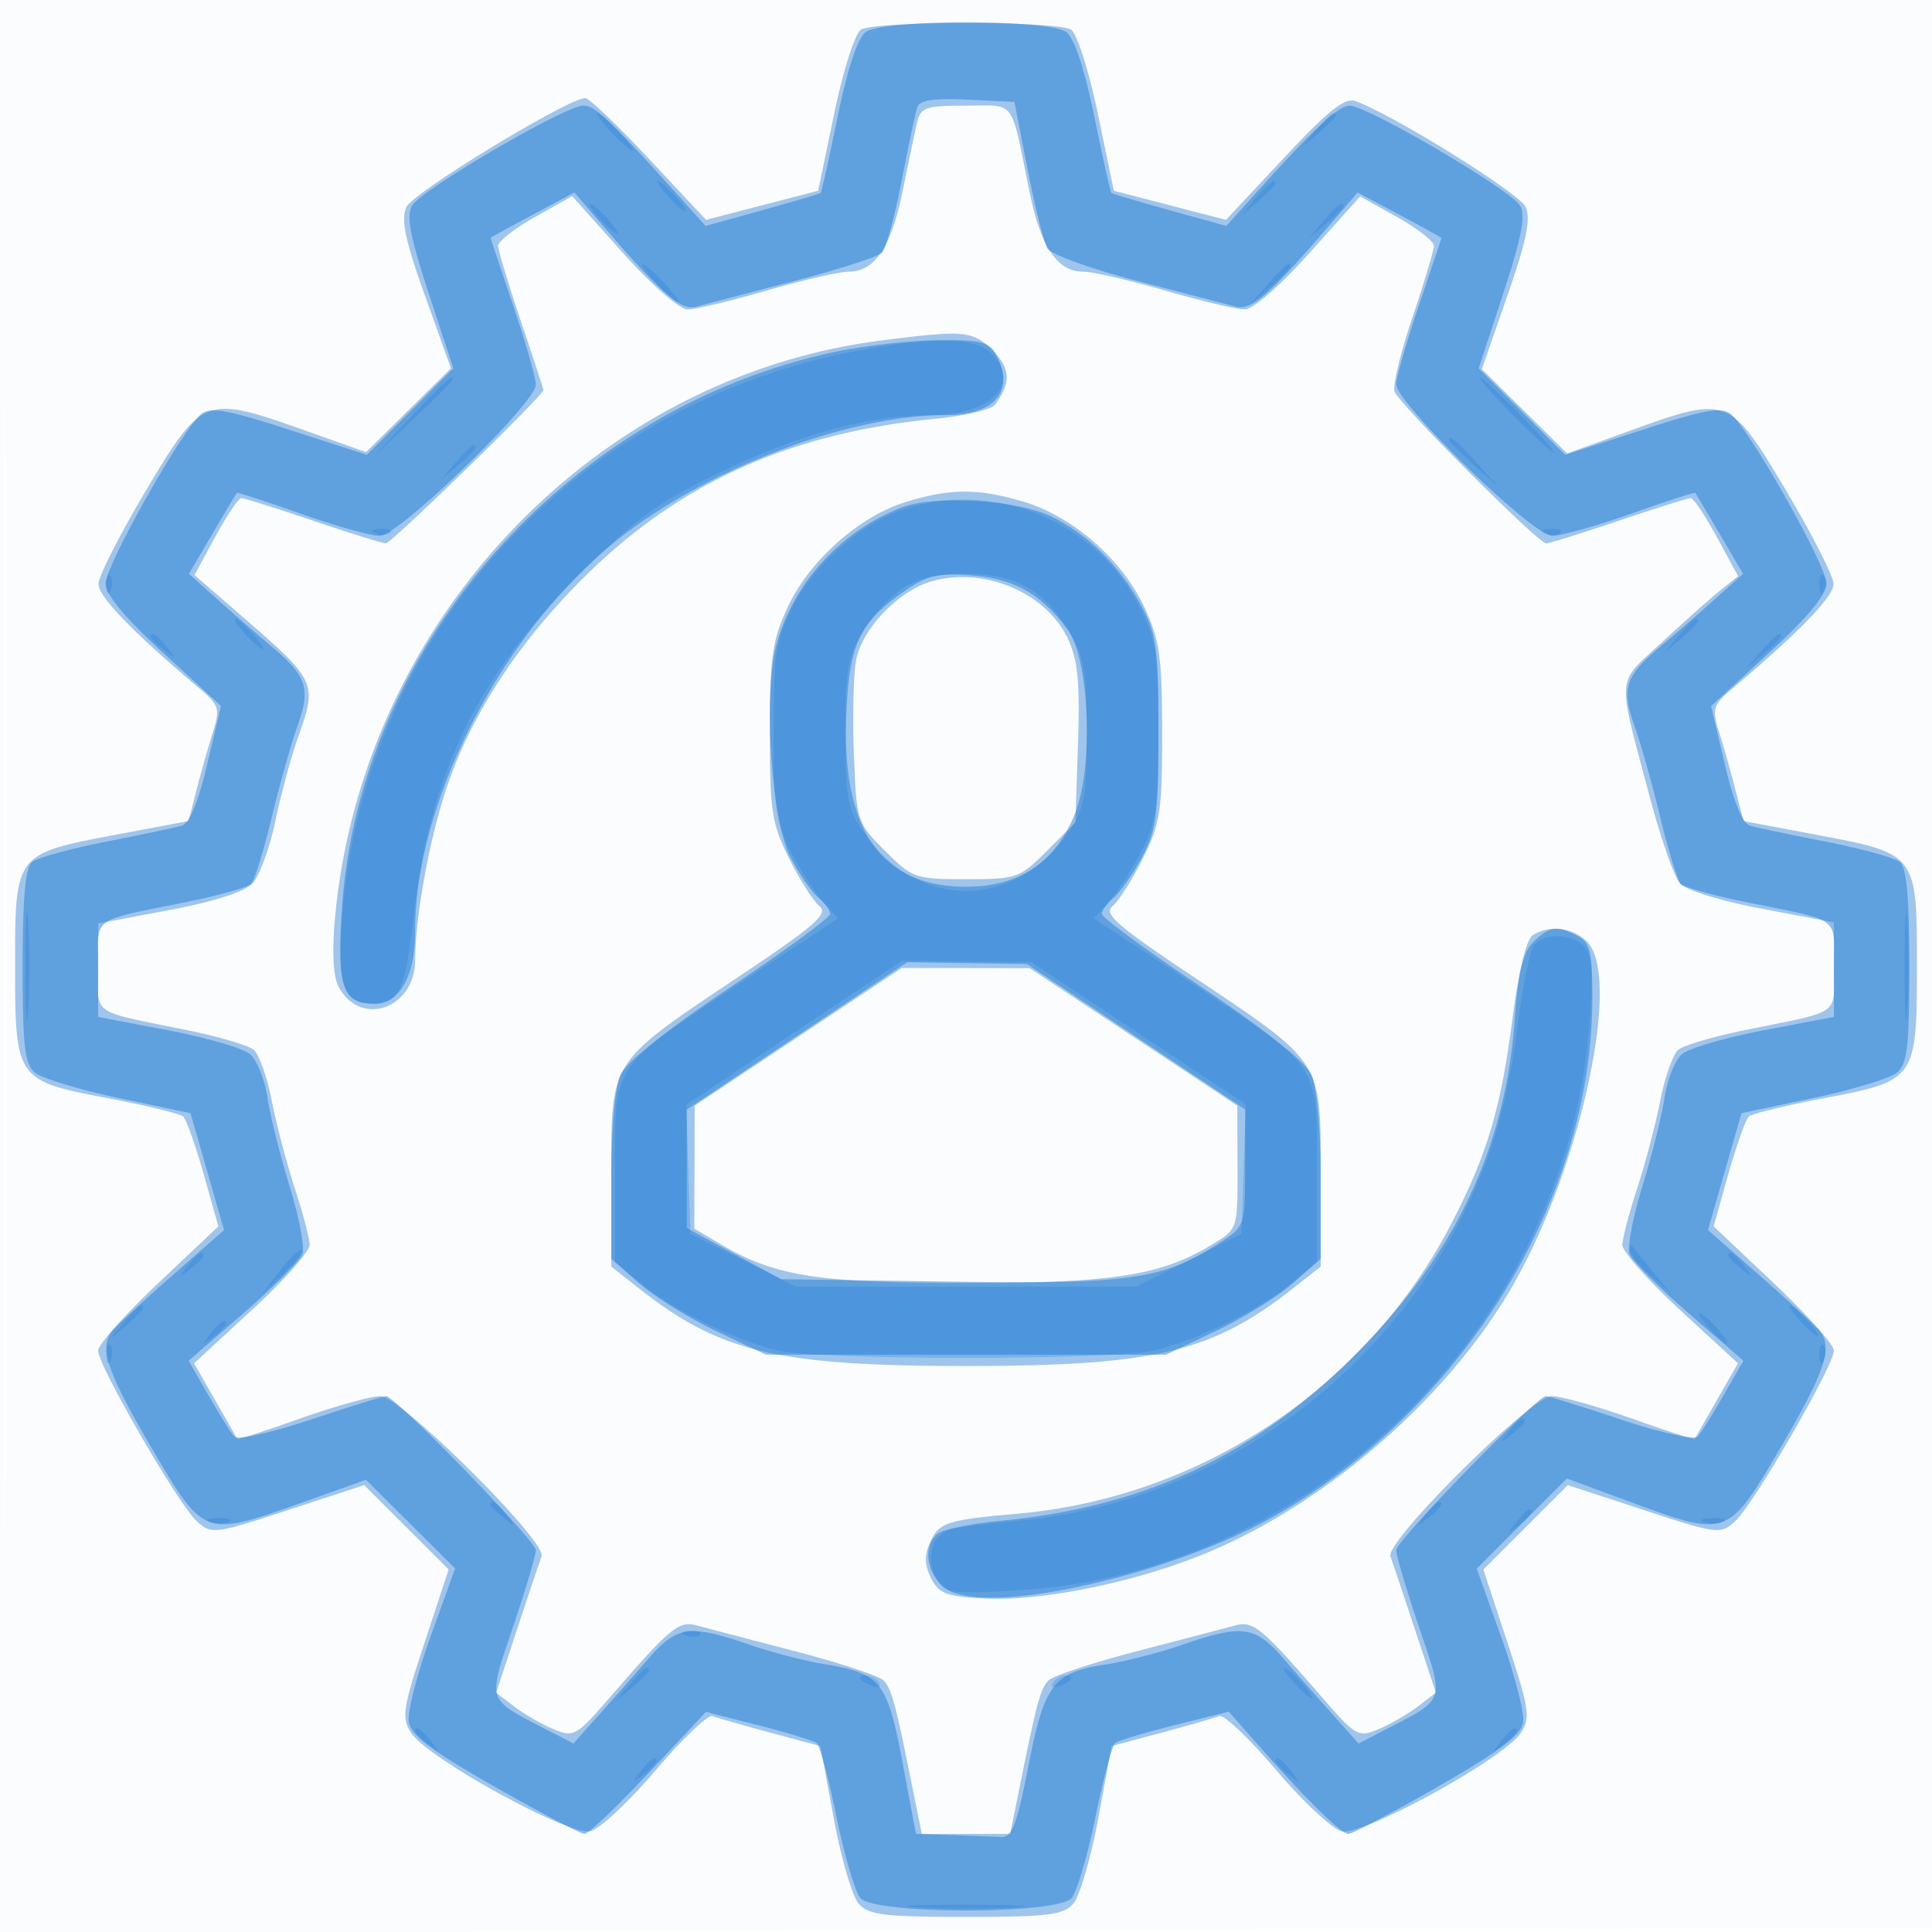 <svg xmlns="http://www.w3.org/2000/svg" width="256" height="256"><path fill-opacity=".016" d="M0 128.004v128.004l128.25-.254 128.25-.254.254-127.75L257.008 0H0v128.004m.485.496c0 70.4.119 99.053.265 63.672.146-35.38.146-92.98 0-128C.604 29.153.485 58.1.485 128.5" fill="#1976D2" fill-rule="evenodd"/><path fill-opacity=".41" d="M114.081 3.929c-.79.5-2.361 5.427-3.545 11.121l-2.127 10.224-7.427 1.929-7.426 1.929-7.553-8.066C81.849 16.63 78.051 13 77.563 13c-2.27 0-22.84 12.513-23.71 14.424-.751 1.648-.181 4.375 2.46 11.765l3.439 9.619-5.626 5.551-5.626 5.55-8.458-3.002C27.2 52.348 26.764 52.518 19.338 65c-3.436 5.775-6.268 11.338-6.293 12.362-.04 1.652 4.481 6.338 13.343 13.83 2.673 2.26 2.807 2.698 1.806 5.875-.595 1.888-1.562 5.299-2.148 7.579l-1.067 4.146-9.716 1.83C2.027 113.115 2 113.149 2 127.777c0 15.266.111 15.426 12.215 17.723 5.107.969 9.627 2.068 10.046 2.442.418.374 1.642 3.802 2.719 7.619l1.958 6.939-7.969 7.525C16.586 174.163 13 178.184 13 178.96c0 1.995 10.661 20.423 13.083 22.615 1.953 1.767 2.301 1.724 12.095-1.486l10.084-3.305 5.592 5.592 5.592 5.592-3.202 9.723c-2.897 8.795-3.064 9.935-1.746 11.947 2.238 3.414 21.021 13.701 23.756 13.009 1.235-.313 5.139-3.972 8.675-8.131 3.537-4.16 6.912-7.368 7.5-7.13.589.238 4.041 1.231 7.672 2.207l6.601 1.773 1.772 9.567c.975 5.262 2.462 10.354 3.304 11.317 1.308 1.494 3.386 1.75 14.222 1.75 10.836 0 12.914-.256 14.222-1.75.842-.963 2.329-6.055 3.304-11.317l1.772-9.567 6.601-1.773c3.631-.976 7.083-1.969 7.672-2.207.588-.238 3.963 2.97 7.5 7.13 3.536 4.159 7.44 7.818 8.675 8.131 2.735.692 21.518-9.595 23.756-13.009 1.318-2.012 1.151-3.152-1.746-11.947l-3.202-9.723 5.592-5.592 5.592-5.592 10.084 3.305c9.794 3.21 10.142 3.253 12.095 1.486 2.422-2.192 13.083-20.62 13.083-22.615 0-.776-3.586-4.797-7.969-8.935l-7.969-7.525 1.958-6.939c1.077-3.817 2.301-7.245 2.719-7.619.419-.374 4.939-1.473 10.046-2.442 12.104-2.297 12.215-2.457 12.215-17.723 0-14.628-.027-14.662-13.263-17.155l-9.716-1.83-1.067-4.146c-.586-2.28-1.553-5.691-2.148-7.579-1.001-3.177-.867-3.615 1.806-5.875 8.862-7.492 13.383-12.178 13.343-13.83-.025-1.024-2.857-6.587-6.293-12.362-7.433-12.493-7.733-12.611-20.399-8.028l-8.615 3.117-5.65-5.591-5.65-5.592 3.377-9.693c2.548-7.313 3.142-10.209 2.42-11.794-.827-1.816-17.204-12.019-22.487-14.01-1.433-.54-3.549 1.129-9.528 7.515l-7.686 8.208-7.426-1.929-7.427-1.929-2.127-10.224c-1.184-5.694-2.755-10.621-3.545-11.121-1.848-1.17-25.99-1.17-27.838 0m7.434 12.321c-.288 1.238-1.146 5.309-1.907 9.047-1.512 7.428-3.7 10.703-7.151 10.703-1.228 0-6.115 1.125-10.86 2.5-4.745 1.375-9.465 2.5-10.49 2.5-1.054 0-4.776-3.256-8.579-7.505l-6.716-7.505-4.905 2.755c-2.698 1.515-4.905 3.233-4.906 3.817C66 33.147 67.35 37.619 69 42.5c1.65 4.881 3 9.019 3 9.195C72 52.385 51.841 72 51.132 72c-.416 0-4.751-1.35-9.632-3-4.881-1.65-9.169-3-9.529-3-.359 0-1.902 2.295-3.429 5.101l-2.777 5.101 5.367 4.649c11.06 9.579 10.976 9.407 8.26 17.149-.868 2.475-2.181 7.356-2.918 10.847-.736 3.49-2.076 7.161-2.978 8.157-1.055 1.166-4.999 2.444-11.067 3.587L13 122.367v5.797c0 6.532-1.23 5.669 11.925 8.362 4.084.836 7.997 1.994 8.695 2.574.699.58 1.772 3.607 2.385 6.727.613 3.12 1.988 8.348 3.055 11.617 1.067 3.269 1.954 6.644 1.971 7.5.017.856-3.423 4.739-7.646 8.629l-7.677 7.073 2.824 4.927a716.606 716.606 0 012.917 5.115c.051.103 3.829-1.135 8.394-2.75 4.566-1.616 9.31-2.938 10.542-2.938 2.701 0 22.101 19.264 21.377 21.228-.258.699-1.719 5.051-3.246 9.669l-2.778 8.397 2.381 1.818c1.31 1 3.651 2.352 5.203 3.004 2.702 1.136 3.02.957 7.5-4.215 8.028-9.268 9.107-10.162 11.488-9.523 1.204.324 7.017 1.845 12.916 3.382 5.9 1.536 11.223 3.289 11.83 3.896 1.079 1.079 1.583 2.949 3.928 14.594l1.158 5.75h11.716l1.158-5.75c2.345-11.645 2.849-13.515 3.928-14.594.607-.607 5.93-2.36 11.83-3.896a3474.67 3474.67 0 0012.916-3.382c2.381-.639 3.46.255 11.488 9.523 4.48 5.172 4.798 5.351 7.5 4.215 1.552-.652 3.893-2.004 5.203-3.004l2.381-1.818-2.778-8.397c-1.527-4.618-2.988-8.97-3.246-9.669-.724-1.964 18.676-21.228 21.377-21.228 1.232 0 5.976 1.322 10.542 2.938 4.565 1.615 8.343 2.853 8.394 2.75.051-.104 1.364-2.405 2.917-5.115l2.824-4.927-7.677-7.073c-4.223-3.89-7.663-7.773-7.646-8.629.017-.856.904-4.231 1.971-7.5 1.067-3.269 2.442-8.497 3.055-11.617.613-3.12 1.686-6.147 2.385-6.727.698-.58 4.611-1.738 8.695-2.574 13.163-2.695 11.925-1.818 11.925-8.439v-5.875l-9.513-1.792c-5.411-1.019-10.106-2.466-10.887-3.356-.756-.86-2.567-6.064-4.027-11.564-4.349-16.397-4.479-14.715 1.573-20.332 2.945-2.733 6.435-5.838 7.757-6.901l2.403-1.933-2.812-5.167c-1.546-2.842-3.106-5.167-3.465-5.167-.36 0-4.648 1.35-9.529 3s-9.209 3-9.618 3c-1.07 0-19.551-18.512-20.104-20.138-.255-.749.816-5.159 2.379-9.8 1.564-4.64 2.843-8.915 2.842-9.5-.001-.584-2.198-2.296-4.884-3.805l-4.883-2.742-6.706 7.492C169.652 37.836 166.02 41 164.925 41c-1.042 0-5.777-1.125-10.522-2.5s-9.632-2.5-10.86-2.5c-3.451 0-5.639-3.275-7.151-10.703C133.862 12.873 134.7 14 128 14c-5.361 0-6.015.227-6.485 2.25m-4.854 28.882C78.62 50.02 47.997 82.414 44.396 121.577c-.42 4.559-.25 7.827.475 9.183 2.899 5.416 10.124 2.898 10.137-3.533.011-5.682 1.867-15.909 4.111-22.662 3.247-9.768 9.516-19.399 18.285-28.088 12.575-12.461 27.163-19.064 46.304-20.958 3.965-.393 7.608-1.232 8.095-1.866 2.195-2.854 2.122-4.819-.268-7.209-2.64-2.64-3.766-2.739-14.874-1.312m3.308 21.404c-6.141 1.893-12.741 7.78-15.595 13.908-2.042 4.386-2.356 6.588-2.364 16.61-.009 10.389.247 12.069 2.538 16.667 1.402 2.813 3.214 5.667 4.028 6.342 1.238 1.027-.537 2.573-10.915 9.504C80.708 140.889 81 140.435 81 155.551v12.281l3.75 2.951C95.431 179.188 103.102 181 128 181s32.569-1.812 43.25-10.217l3.75-2.951v-12.281c0-15.116.292-14.662-16.661-25.984-10.378-6.931-12.153-8.477-10.915-9.504.814-.675 2.626-3.529 4.028-6.342 2.291-4.598 2.547-6.278 2.538-16.667-.008-10.022-.322-12.224-2.364-16.61-2.937-6.308-9.501-12.032-16.014-13.967-6.033-1.791-9.685-1.778-15.643.059m3.346 10.535c-4.365 1.306-9.107 6.305-9.878 10.415-.352 1.875-.482 7.476-.288 12.446.347 8.933.394 9.08 4.118 12.802 3.634 3.634 4.011 3.766 10.733 3.766 6.721 0 7.099-.133 10.733-3.764l3.767-3.765.339-10.398c.267-8.223-.017-11.145-1.357-13.97-2.918-6.148-11.247-9.602-18.167-7.532m79.799 46.837c-.866.549-1.882 4.71-2.71 11.108-1.545 11.926-3.348 17.972-8.087 27.112-11.232 21.663-33.118 36.298-57.489 38.443-9.366.825-10.382 1.155-11.57 3.762-.796 1.748-.769 3.018.103 4.774 1.021 2.056 2.02 2.436 7.089 2.698 7.651.396 20.129-2.163 29.448-6.038 15.738-6.545 31.497-20.165 40.114-34.67 9.341-15.723 15.085-41.984 10.159-46.442-2.001-1.811-4.893-2.117-7.057-.747m-97.338 13.472l-13.725 9.12-.025 8.151-.026 8.151 3.483 2.055C102.689 169.109 108.322 170 128 170c19.674 0 25.886-.982 32.75-5.177 3.243-1.982 3.25-2.002 3.224-10.155l-.025-8.168-13.751-9.105-13.751-9.104-8.473-.016-8.474-.016-13.724 9.121" fill="#1976D2" fill-rule="evenodd"/><path fill-opacity=".473" d="M114.707 4.25c-1.054.787-2.428 4.932-3.705 11.181-1.117 5.463-2.137 10.024-2.267 10.137-.129.114-3.61 1.144-7.735 2.29l-7.5 2.084-2.896-3.221C80.736 15.747 78.909 14 77.293 14c-2.38 0-21.287 11.026-22.663 13.216-.827 1.318-.32 4.026 2.179 11.652l3.257 9.936-5.731 5.731-5.731 5.731-10.238-3.309c-8.397-2.714-10.51-3.082-11.756-2.048-2.495 2.07-12.61 20.027-12.616 22.397-.004 1.46 2.553 4.543 7.64 9.212l7.646 7.017-1.82 7.723c-1.188 5.036-2.367 7.876-3.39 8.166-.864.244-5.395 1.196-10.07 2.115-4.675.919-9.062 2.128-9.75 2.688C3.369 114.945 3 119.005 3 128c0 10.602.277 12.987 1.641 14.128.903.754 5.908 2.272 11.121 3.372l9.48 2 2.224 7.742 2.224 7.743-7.095 6.238c-3.902 3.431-7.426 6.697-7.83 7.258-1.605 2.227-.495 5.446 5.268 15.269 7.051 12.02 6.95 11.984 20.145 7.289l8.322-2.962 5.904 5.875 5.903 5.875-3.237 8.979c-1.781 4.938-3.087 10.027-2.904 11.309.257 1.793 2.875 3.78 11.334 8.601 6.05 3.448 11.423 6.273 11.941 6.277.518.004 4.352-3.631 8.52-8.077l7.58-8.084 6.979 1.781c3.839.98 7.308 2.043 7.709 2.363.402.321 1.58 4.727 2.619 9.792 1.039 5.065 2.453 9.89 3.143 10.721 1.833 2.209 26.185 2.209 28.018 0 .69-.831 2.104-5.656 3.143-10.721 1.039-5.065 2.217-9.477 2.619-9.803.401-.327 3.952-1.398 7.891-2.38l7.162-1.785 3.831 4.35c6.34 7.202 11.056 11.85 12.021 11.85.502 0 5.842-2.823 11.868-6.273 8.224-4.709 11.037-6.835 11.279-8.527.178-1.239-1.134-6.325-2.914-11.303l-3.237-9.049 5.97-5.97 5.971-5.971 8.261 3.047c13.071 4.819 13.033 4.832 20.093-7.204 5.763-9.823 6.873-13.042 5.268-15.269-.404-.561-3.928-3.827-7.83-7.258l-7.095-6.238 2.224-7.743 2.224-7.742 9.48-2c5.213-1.1 10.218-2.618 11.121-3.372C252.723 140.987 253 138.602 253 128c0-8.995-.369-13.055-1.25-13.773-.687-.56-5.075-1.769-9.75-2.688-4.675-.919-9.206-1.871-10.07-2.115-1.023-.29-2.201-3.126-3.386-8.15l-1.817-7.707 7.657-7.033c5.128-4.711 7.65-7.759 7.636-9.228-.022-2.379-10.15-20.339-12.63-22.397-1.246-1.034-3.359-.666-11.756 2.048l-10.238 3.309-5.731-5.731-5.731-5.731 3.257-9.936c2.474-7.548 3.002-10.348 2.199-11.652C200.081 25.093 181.142 14 178.824 14c-1.521 0-4.79 3.096-13.432 12.721l-2.892 3.221-7.5-2.084c-4.125-1.146-7.606-2.176-7.735-2.29-.13-.113-1.15-4.674-2.267-10.137-1.277-6.249-2.651-10.394-3.705-11.181-2.309-1.723-24.277-1.723-26.586 0m6.836 9.952c-.237.714-1.174 5.123-2.081 9.798s-2.068 8.938-2.579 9.474c-.512.535-5.757 2.23-11.657 3.766a3679.712 3679.712 0 00-12.921 3.383c-2.177.584-4.552-1.529-13.623-12.123l-2.568-3-5.557 2.965C67.501 30.096 65 31.474 65 31.527c0 .054 1.35 4.092 3 8.973 1.65 4.881 3 9.587 3 10.457C71 53.418 52.845 71 50.304 71c-1.188 0-5.895-1.322-10.461-2.938-4.565-1.615-8.375-2.853-8.466-2.75-.091.104-1.555 2.558-3.255 5.455l-3.09 5.267 3.734 3.355a319.034 319.034 0 007.007 6.091c4.904 4.1 5.441 5.669 3.654 10.68-.85 2.387-2.404 7.902-3.452 12.255-1.048 4.354-2.265 8.275-2.705 8.715-.439.439-4.167 1.488-8.284 2.331C11.706 122.18 13 121.216 13 128.395v6.357l9.25 1.76c5.087.968 9.99 2.401 10.896 3.184.905.784 1.938 3.377 2.296 5.763.357 2.385 1.678 7.671 2.935 11.745 1.257 4.073 2.024 8.108 1.704 8.965-.319.857-3.846 4.387-7.837 7.846l-7.256 6.288 2.639 4.599c1.451 2.529 2.989 4.986 3.418 5.46.428.474 4.982-.539 10.119-2.25C46.302 186.4 50.801 185 51.163 185 52.37 185 71 204.161 71 205.402c0 .673-1.359 5.244-3.021 10.159-3.394 10.041-3.572 9.476 4.26 13.532l3.739 1.937 3.361-3.765a840.495 840.495 0 006.615-7.515c3.734-4.304 5.426-4.544 13.195-1.871 3.004 1.034 7.462 2.202 9.907 2.596 7.647 1.234 8.499 2.285 10.512 12.972l1.799 9.553 4.816.167c2.65.091 5.586.204 6.526.25 1.377.067 2.069-1.764 3.559-9.417 2.106-10.819 3.317-12.411 10.234-13.448 2.516-.377 7.103-1.556 10.193-2.619 7.935-2.73 9.603-2.503 13.351 1.817a840.495 840.495 0 006.615 7.515l3.361 3.765 3.739-1.937c7.832-4.056 7.654-3.491 4.26-13.532-1.662-4.915-3.021-9.486-3.021-10.159 0-1.241 18.63-20.402 19.837-20.402.362 0 4.861 1.4 9.999 3.112 5.137 1.711 9.691 2.724 10.119 2.25.429-.474 1.967-2.931 3.418-5.46l2.639-4.599-7.256-6.288c-3.991-3.459-7.518-6.989-7.837-7.846-.32-.857.447-4.892 1.704-8.965 1.257-4.074 2.578-9.36 2.935-11.745.358-2.386 1.391-4.979 2.296-5.763.906-.783 5.808-2.216 10.896-3.184l9.25-1.76v-6.357c0-7.179 1.294-6.215-11.986-8.934-4.117-.843-7.845-1.892-8.284-2.331-.44-.44-1.657-4.361-2.705-8.715-1.048-4.353-2.602-9.868-3.452-12.255-1.787-5.011-1.25-6.58 3.654-10.68 1.8-1.505 4.953-4.246 7.007-6.091l3.734-3.355-3.09-5.267c-1.7-2.897-3.164-5.351-3.255-5.455-.091-.103-3.901 1.135-8.466 2.75-4.566 1.616-9.291 2.938-10.499 2.938C203.109 71 185 53.396 185 50.919c0-.849 1.35-5.538 3-10.419s3-8.919 3-8.973c0-.053-2.501-1.431-5.557-3.062l-5.557-2.965-2.568 3c-9.071 10.594-11.446 12.707-13.623 12.123-1.207-.324-7.118-1.87-13.136-3.435-6.017-1.565-11.318-3.485-11.779-4.267-.461-.781-1.631-5.471-2.601-10.421l-1.763-9-6.221-.298c-4.426-.212-6.345.076-6.652 1M110.5 46.66c-35.359 7.56-63.032 38.987-65.216 74.062-.628 10.077.14 12.278 4.282 12.278 3.378 0 5.434-3.618 5.434-9.563 0-17.076 11.309-39.244 26.248-51.452C93.056 62.336 112.12 55 125.386 55c6.502 0 9.155-3.253 6.579-8.066-.873-1.632-2.085-1.921-7.75-1.852-3.693.044-9.865.755-13.715 1.578m8.888 20.614c-8.082 3.183-14.325 10.066-16.519 18.211-1.762 6.546-.654 23.261 1.862 28.082 1.168 2.237 2.831 4.654 3.696 5.372.865.718 1.573 1.693 1.573 2.166 0 .473-5.976 4.859-13.281 9.748-8.365 5.599-13.732 9.879-14.5 11.565-.719 1.58-1.219 7.121-1.219 13.525v10.85l3.703 3.251c2.036 1.788 6.649 4.647 10.25 6.353l6.547 3.103h53l6.547-3.103c3.601-1.706 8.214-4.565 10.25-6.353l3.703-3.251v-10.85c0-6.404-.5-11.945-1.219-13.525-.768-1.686-6.135-5.966-14.5-11.565-7.305-4.889-13.281-9.275-13.281-9.748 0-.473.708-1.448 1.573-2.166s2.553-3.135 3.75-5.372c1.903-3.555 2.177-5.641 2.177-16.567 0-10.985-.268-13.001-2.211-16.634-2.832-5.295-7.136-9.581-11.969-11.92-4.625-2.239-15.586-2.883-19.932-1.172m.704 10.887c-6.202 4.257-7.553 7.06-7.948 16.49-.64 15.298 4.6 22.849 15.856 22.849 7.141 0 12-3.315 14.517-9.904 2.427-6.356 1.804-20.352-1.079-24.212-3.508-4.698-7.033-6.687-12.647-7.137-4.347-.349-5.899-.008-8.699 1.914m83.068 46.679c-1.368 1.368-1.997 4-2.452 10.25-1.246 17.131-7.958 31.22-21.176 44.45-13.347 13.359-27.826 20.126-47.032 21.981-3.85.372-7.562 1.137-8.25 1.7-2.114 1.732-1.448 5.603 1.27 7.384 5.337 3.497 29.196-1.789 42.98-9.521 25.195-14.133 42.467-42.098 42.493-68.799.006-6.114-.288-7.373-1.927-8.25-2.712-1.451-3.798-1.303-5.906.805m-97.561 12.427L91 147.033v15.688l6.25 3.39 6.25 3.389 22.388.32c24.038.344 28.167-.249 35.689-5.12 3.38-2.188 3.398-2.241 3.411-9.946l.012-7.746-14.464-9.637-14.464-9.637-7.937-.117-7.937-.117-14.599 9.767" fill="#1976D2" fill-rule="evenodd"/><path fill-opacity=".257" d="M81 17.5c1.292 1.375 2.574 2.5 2.849 2.5.275 0-.557-1.125-1.849-2.5-1.292-1.375-2.574-2.5-2.849-2.5-.275 0 .557 1.125 1.849 2.5m93.405-.25L172.5 19.5l2.25-1.905c1.238-1.048 2.25-2.06 2.25-2.25 0-.8-.805-.209-2.595 1.905M88.5 26c.995 1.1 2.035 2 2.31 2 .275 0-.315-.9-1.31-2-.995-1.1-2.035-2-2.31-2-.275 0 .315.9 1.31 2m77.905.25L164.5 28.5l2.25-1.905c1.238-1.048 2.25-2.06 2.25-2.25 0-.8-.805-.209-2.595 1.905M79.5 29c.995 1.1 2.035 2 2.31 2 .275 0-.315-.9-1.31-2-.995-1.1-2.035-2-2.31-2-.275 0 .315.9 1.31 2m95.905.25L173.5 31.5l2.25-1.905c1.238-1.048 2.25-2.06 2.25-2.25 0-.8-.805-.209-2.595 1.905M87 37.5c1.292 1.375 2.574 2.5 2.849 2.5.275 0-.557-1.125-1.849-2.5-1.292-1.375-2.574-2.5-2.849-2.5-.275 0 .557 1.125 1.849 2.5m80.924.25L165.5 40.5l2.75-2.424c2.57-2.266 3.209-3.076 2.424-3.076-.179 0-1.416 1.237-2.75 2.75M113.5 46.503c-37.582 7.102-65.409 37.8-68.183 75.218-.668 8.997.179 11.279 4.183 11.279 3.422 0 4.164-1.668 5.366-12.053 2.131-18.401 8.353-31.219 21.602-44.501C84.136 68.759 86.934 66.695 95 62.777 105.78 57.539 115.025 55 123.314 55c8.156 0 12.261-4.36 7.857-8.345-2.189-1.981-7.736-2.029-17.671-.152M54.462 55.25L49.5 60.5l5.25-4.962c2.888-2.73 5.25-5.092 5.25-5.25 0-.747-.926.084-5.538 4.962M200.5 55c2.709 2.75 5.15 5 5.425 5 .275 0-1.716-2.25-4.425-5-2.709-2.75-5.15-5-5.425-5-.275 0 1.716 2.25 4.425 5m-8.5 3.313c0 .172 1.463 1.635 3.25 3.25l3.25 2.937-2.937-3.25c-2.738-3.029-3.563-3.71-3.563-2.937M60.405 61.25L58.5 63.5l2.25-1.905c1.237-1.048 2.25-2.06 2.25-2.25 0-.8-.805-.209-2.595 1.905m58.98 6.367c-5.707 2.024-11.772 7.501-14.547 13.136-2.042 4.146-2.337 6.202-2.329 16.247.008 10.125.291 12.038 2.363 16 1.294 2.475 3.215 5.442 4.267 6.592l1.914 2.093-12.414 8.223C80.782 141.736 81.5 140.678 81.5 155.187v12.029l3.293 2.751c4.216 3.521 12.702 7.678 18.322 8.973 5.694 1.313 44.076 1.313 49.77 0 5.62-1.295 14.106-5.452 18.322-8.973l3.293-2.751v-12.029c0-14.509.718-13.451-17.139-25.279l-12.414-8.223 1.914-2.093c1.052-1.15 2.973-4.117 4.267-6.592 2.072-3.962 2.355-5.875 2.363-16 .008-10.045-.287-12.101-2.329-16.247-5.767-11.711-19.632-17.443-31.777-13.136m-69.572 3.066c.721.289 1.584.253 1.916-.079.332-.332-.258-.568-1.312-.525-1.165.048-1.402.285-.604.604m155 0c.721.289 1.584.253 1.916-.079.332-.332-.258-.568-1.312-.525-1.165.048-1.402.285-.604.604m-190.734 6.9c.048 1.165.285 1.402.604.605.289-.722.253-1.585-.079-1.917-.332-.332-.568.258-.525 1.312m105.479.37c-1.618 1.066-3.978 3.651-5.245 5.743-1.978 3.268-2.303 5.157-2.308 13.406-.004 8.337.295 10.047 2.269 12.976 7.17 10.64 20.282 10.64 27.452 0 1.974-2.929 2.273-4.639 2.269-12.976-.005-8.249-.33-10.138-2.308-13.406-3.368-5.564-7.144-7.683-13.687-7.683-3.765 0-6.428.612-8.442 1.94m121.521-.37c.048 1.165.285 1.402.604.605.289-.722.253-1.585-.079-1.917-.332-.332-.568.258-.525 1.312M32.5 84c.995 1.1 2.035 2 2.31 2 .275 0-.315-.9-1.31-2-.995-1.1-2.035-2-2.31-2-.275 0 .315.9 1.31 2m189.905.25L220.5 86.5l2.25-1.905c2.114-1.79 2.705-2.595 1.905-2.595-.19 0-1.202 1.013-2.25 2.25M20 84.378c0 .207.788.995 1.75 1.75 1.586 1.243 1.621 1.208.378-.378C20.821 84.084 20 83.555 20 84.378m213.405 1.872L231.5 88.5l2.25-1.905c1.238-1.048 2.25-2.06 2.25-2.25 0-.8-.805-.209-2.595 1.905M3.378 128c0 6.325.163 8.912.361 5.75.198-3.163.198-8.338 0-11.5-.198-3.163-.361-.575-.361 5.75m249 0c0 6.325.163 8.912.361 5.75.198-3.163.198-8.338 0-11.5-.198-3.163-.361-.575-.361 5.75m-49.122-2.75c-.544.688-1.519 5.486-2.167 10.663-1.389 11.104-3.939 19.243-8.726 27.858-11.678 21.016-33.517 35.482-56.88 37.676-3.841.36-7.966.858-9.166 1.106-2.723.563-3.799 3.678-2.263 6.549 1.108 2.069 1.641 2.149 10.806 1.615 29.105-1.695 55.922-20.462 68.651-48.042 4.191-9.081 6.389-17.566 7.168-27.668.442-5.727.258-8.378-.655-9.479-1.532-1.846-5.402-2.005-6.768-.278m-98.042 11.582l-14.287 9.53.287 8.569.286 8.569 6.976 3.5 6.977 3.5h45.094l6.977-3.5 6.976-3.5.286-8.583.287-8.583-14.197-9.417-14.197-9.417-8.59-.099-8.589-.099-14.286 9.53m-68.128 31.55l-2.414 3.118 2.861-2.72c1.573-1.496 2.66-2.899 2.414-3.118-.246-.219-1.533 1.005-2.861 2.72M216 165.659c0 .546 1.238 2.083 2.75 3.417l2.75 2.424-2.5-3c-1.375-1.65-2.613-3.187-2.75-3.417-.137-.229-.25.03-.25.576M24.872 167.75c-1.243 1.586-1.208 1.621.378.378 1.666-1.307 2.195-2.128 1.372-2.128-.207 0-.995.787-1.75 1.75M229 166.378c0 .207.787.995 1.75 1.75 1.586 1.243 1.621 1.208.378-.378-1.307-1.666-2.128-2.195-2.128-1.372M16.405 175.25L14.5 177.5l2.25-1.905c2.114-1.79 2.705-2.595 1.905-2.595-.19 0-1.202 1.012-2.25 2.25M238.5 175c.995 1.1 2.035 2 2.31 2 .275 0-.315-.9-1.31-2-.995-1.1-2.035-2-2.31-2-.275 0 .315.9 1.31 2m-12 1c.995 1.1 2.035 2 2.31 2 .275 0-.315-.9-1.31-2-.995-1.1-2.035-2-2.31-2-.275 0 .315.9 1.31 2m-198.628.75c-1.243 1.586-1.208 1.621.378.378.962-.755 1.75-1.543 1.75-1.75 0-.823-.821-.294-2.128 1.372m-13.793 2.833c.048 1.165.285 1.402.604.605.289-.722.253-1.585-.079-1.917-.332-.332-.568.258-.525 1.312m227 0c.048 1.165.285 1.402.604.605.289-.722.253-1.585-.079-1.917-.332-.332-.568.258-.525 1.312m-41.207 10.167c-1.243 1.586-1.208 1.621.378.378.963-.755 1.75-1.543 1.75-1.75 0-.823-.821-.294-2.128 1.372M65 199.378c0 .207.787.995 1.75 1.75 1.586 1.243 1.621 1.208.378-.378-1.307-1.666-2.128-2.195-2.128-1.372m123.872 1.372c-1.243 1.586-1.208 1.621.378.378 1.666-1.307 2.195-2.128 1.372-2.128-.207 0-.995.787-1.75 1.75m12 1c-1.243 1.586-1.208 1.621.378.378 1.666-1.307 2.195-2.128 1.372-2.128-.207 0-.995.787-1.75 1.75m-173.122-.088c.688.278 1.813.278 2.5 0 .688-.277.125-.504-1.25-.504s-1.937.227-1.25.504m198 0c.688.278 1.813.278 2.5 0 .688-.277.125-.504-1.25-.504s-1.937.227-1.25.504M90.813 216.683c.721.289 1.584.253 1.916-.079.332-.332-.258-.568-1.312-.525-1.165.048-1.402.285-.604.604m-7.408 6.567L81.5 225.5l2.25-1.905c2.114-1.79 2.705-2.595 1.905-2.595-.19 0-1.202 1.012-2.25 2.25M171.5 223c.995 1.1 2.035 2 2.31 2 .275 0-.315-.9-1.31-2-.995-1.1-2.035-2-2.31-2-.275 0 .315.9 1.31 2m-57.5-.607c0 .216.698.661 1.552.989.89.341 1.291.173.941-.393-.587-.951-2.493-1.406-2.493-.596m25.507.596c-.35.566.051.734.941.393 1.732-.665 2.049-1.382.611-1.382-.518 0-1.216.445-1.552.989M55 229.378c0 .207.788.995 1.75 1.75 1.586 1.243 1.621 1.208.378-.378-1.307-1.666-2.128-2.195-2.128-1.372m143.872 1.372c-1.243 1.586-1.208 1.621.378.378 1.666-1.307 2.195-2.128 1.372-2.128-.207 0-.995.787-1.75 1.75m-114 4c-1.243 1.586-1.208 1.621.378.378.963-.755 1.75-1.543 1.75-1.75 0-.823-.821-.294-2.128 1.372M169 233.378c0 .207.787.995 1.75 1.75 1.586 1.243 1.621 1.208.378-.378-1.307-1.666-2.128-2.195-2.128-1.372m-47.25 19.362c3.438.196 9.063.196 12.5 0 3.438-.195.625-.355-6.25-.355s-9.687.16-6.25.355" fill="#1976D2" fill-rule="evenodd"/></svg>